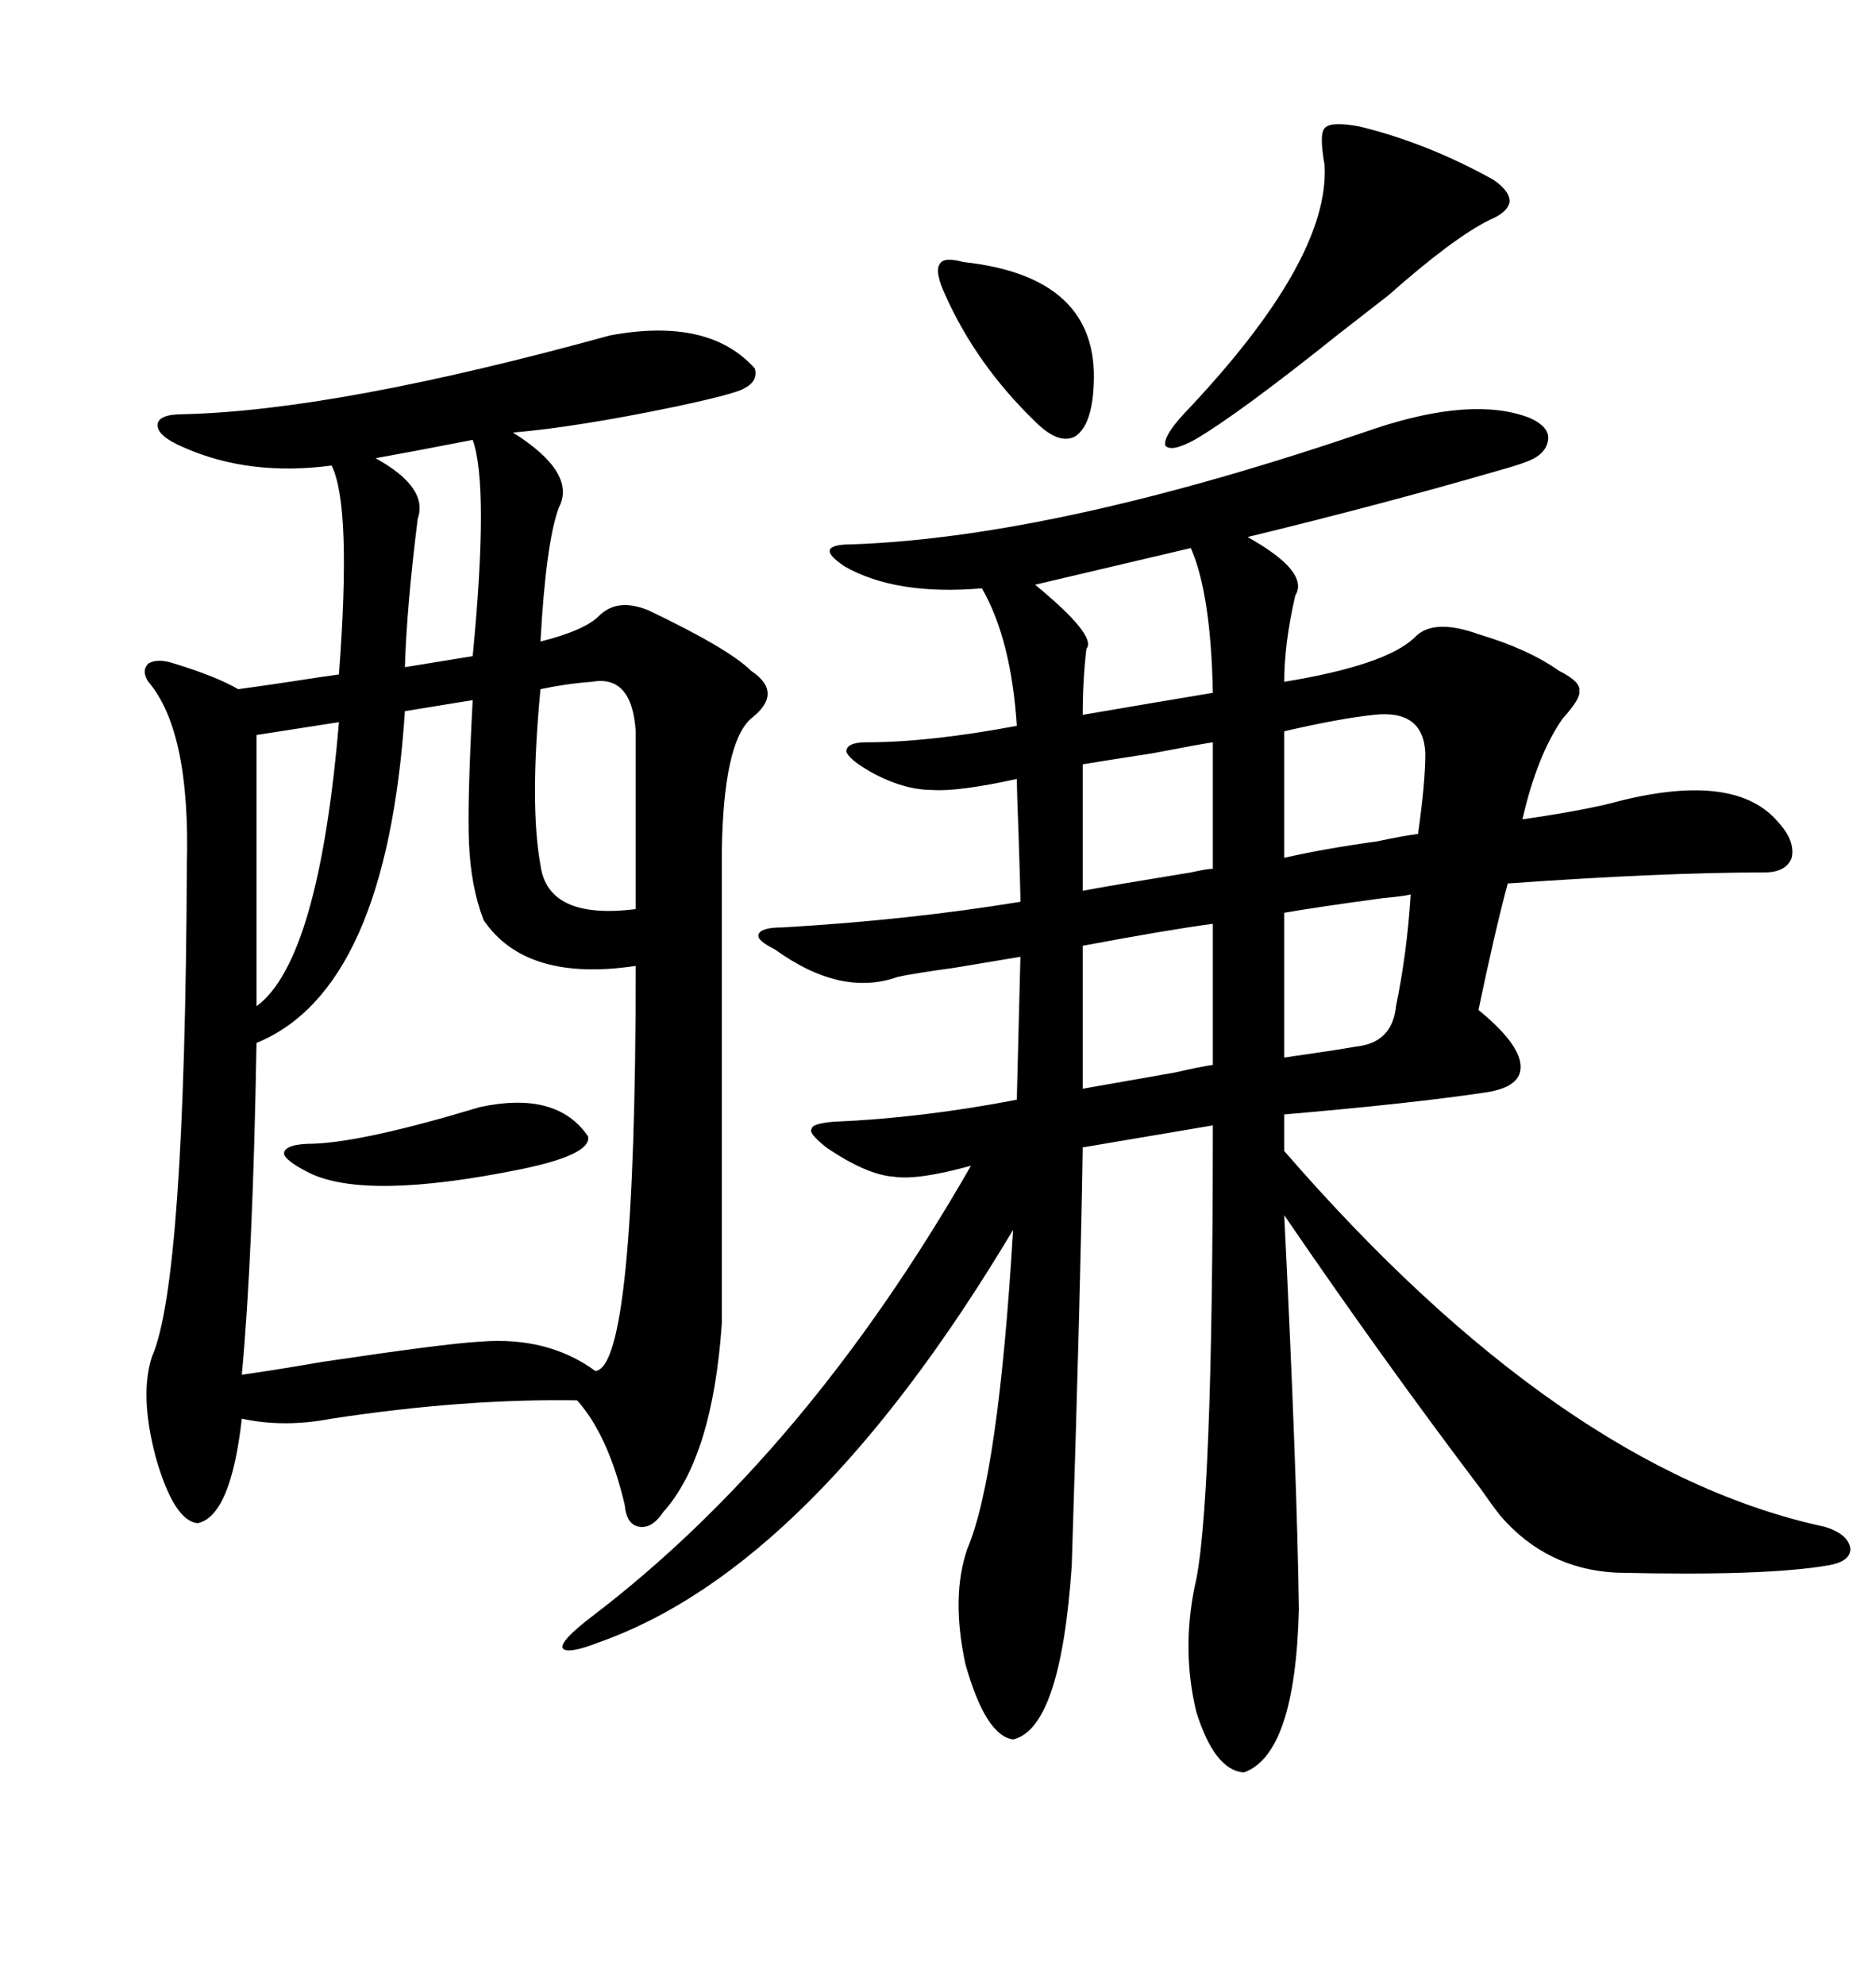 <svg xmlns="http://www.w3.org/2000/svg" xmlns:xlink="http://www.w3.org/1999/xlink" width="300" height="317.285"><path d="M219.73 68.55L219.73 68.55Q235.55 63.28 244.63 66.80L244.63 66.80Q247.85 68.26 247.56 70.31L247.56 70.31Q247.27 72.66 244.04 73.83L244.04 73.83Q242.58 74.41 239.36 75.29L239.36 75.29Q221.19 80.57 199.51 85.84L199.51 85.84Q209.47 91.41 207.13 95.21L207.13 95.21Q205.37 102.83 205.37 108.98L205.37 108.98Q221.48 106.35 226.17 101.95L226.17 101.95Q229.10 98.73 236.43 101.37L236.43 101.37Q244.34 103.71 249.32 107.23L249.32 107.23Q252.83 108.98 252.54 110.45L252.54 110.45Q252.83 111.62 249.90 114.84L249.90 114.84Q245.80 120.70 243.46 130.96L243.46 130.96Q253.71 129.49 258.98 128.03L258.98 128.03Q277.73 123.34 284.47 131.54L284.47 131.54Q287.11 134.47 286.52 137.11L286.52 137.11Q285.64 139.45 282.13 139.45L282.13 139.45Q266.02 139.45 241.11 141.21L241.11 141.21Q239.06 148.83 236.43 161.43L236.43 161.43Q242.87 166.70 243.16 170.21L243.16 170.21Q243.46 173.73 237.60 174.61L237.60 174.61Q225.88 176.37 205.37 178.13L205.37 178.13L205.37 183.98Q249.61 234.96 291.80 244.04L291.80 244.04Q295.61 245.21 295.90 247.56L295.90 247.56Q295.90 249.61 292.38 250.20L292.38 250.20Q282.42 251.95 258.40 251.37L258.40 251.37Q247.27 250.78 239.94 242.29L239.94 242.29Q238.77 240.82 236.72 237.89L236.72 237.89Q221.19 217.38 205.37 194.24L205.37 194.24Q207.42 235.84 207.71 257.23L207.71 257.23Q207.13 280.37 198.93 283.30L198.93 283.30Q194.24 283.01 191.31 273.63L191.31 273.63Q188.96 263.96 191.02 253.71L191.02 253.71Q193.95 241.99 193.95 179.88L193.95 179.88L173.14 183.40Q172.85 204.20 171.39 250.20L171.39 250.20Q169.63 276.27 162.01 278.03L162.01 278.03Q157.62 277.44 154.39 266.02L154.39 266.02Q152.05 255.18 154.69 247.56L154.69 247.56Q159.67 235.84 162.01 196.58L162.01 196.58Q129.79 250.49 95.80 262.50L95.80 262.50Q90.53 264.55 89.94 263.38L89.94 263.38Q89.65 262.21 94.63 258.40L94.63 258.40Q128.91 232.32 155.27 186.33L155.27 186.33Q146.78 188.67 142.97 188.09L142.97 188.09Q138.57 187.79 132.13 183.40L132.13 183.40Q129.20 181.05 129.79 180.47L129.79 180.47Q129.79 179.59 133.30 179.30L133.30 179.30Q147.36 178.71 162.60 175.78L162.60 175.78L163.18 152.93Q159.67 153.52 152.64 154.69L152.64 154.69Q146.19 155.57 143.55 156.15L143.55 156.15Q134.47 159.38 123.93 151.76L123.93 151.76Q121.00 150.29 121.29 149.41L121.29 149.41Q121.58 148.24 125.10 148.24L125.10 148.24Q145.31 147.07 163.18 144.14L163.18 144.14Q163.18 142.38 162.89 133.59L162.89 133.59Q162.60 125.98 162.60 124.51L162.60 124.51Q153.22 126.56 149.12 126.27L149.12 126.27Q144.43 126.27 139.16 123.34L139.16 123.34Q135.64 121.29 135.35 120.12L135.35 120.12Q135.35 118.65 138.57 118.65L138.57 118.65Q148.54 118.65 162.60 116.02L162.60 116.02Q161.72 102.25 157.03 94.04L157.03 94.04Q143.26 95.21 135.06 90.53L135.06 90.53Q132.42 88.77 132.71 87.89L132.71 87.89Q133.01 87.01 136.23 87.01L136.23 87.01Q169.34 85.84 219.73 68.55ZM97.56 53.61L97.56 53.61Q113.38 50.68 120.70 58.89L120.70 58.89Q121.29 60.94 118.95 62.11L118.95 62.11Q117.48 62.99 107.81 65.04L107.81 65.04Q92.29 68.26 82.03 69.14L82.03 69.14Q92.29 75.59 89.36 81.15L89.36 81.15Q87.30 86.72 86.43 102.54L86.43 102.54Q93.46 100.78 95.80 98.44L95.80 98.44Q98.73 95.51 103.71 97.56L103.71 97.56Q116.60 103.71 120.12 107.23L120.12 107.23Q125.39 110.74 120.12 114.84L120.12 114.84Q115.72 118.65 115.43 135.94L115.43 135.94L115.43 211.52Q113.96 232.91 106.05 241.70L106.05 241.70Q104.30 244.34 102.25 244.04L102.25 244.04Q100.20 243.75 99.90 240.53L99.90 240.53Q97.27 229.39 92.29 223.83L92.29 223.83Q74.12 223.54 53.03 226.76L53.03 226.76Q45.41 228.22 38.67 226.76L38.67 226.76Q36.91 242.29 31.64 243.46L31.64 243.46Q27.83 243.16 24.90 232.91L24.90 232.91Q22.27 222.95 24.32 216.80L24.32 216.80Q29.59 204.79 29.88 138.28L29.88 138.28Q30.47 116.89 23.73 108.98L23.73 108.98Q22.56 107.23 23.73 106.05L23.73 106.05Q25.20 105.18 27.83 106.05L27.83 106.05Q34.57 108.11 38.09 110.16L38.09 110.16Q40.43 109.86 46.29 108.98L46.29 108.98Q51.86 108.11 54.20 107.81L54.20 107.81Q56.25 80.86 53.03 74.41L53.03 74.41Q39.84 76.17 29.30 71.48L29.30 71.48Q25.20 69.73 25.20 67.97L25.20 67.97Q25.20 66.21 29.30 66.21L29.30 66.21Q53.91 65.63 97.56 53.61ZM75.59 111.91L75.59 111.91L64.75 113.67Q61.82 158.20 41.02 166.70L41.02 166.70Q40.43 200.98 38.67 219.73L38.67 219.73Q43.07 219.14 51.56 217.68L51.56 217.68Q71.19 214.75 76.76 214.45L76.76 214.45Q87.60 213.57 95.21 219.14L95.21 219.14Q101.66 218.55 101.66 154.39L101.66 154.39Q84.08 157.03 77.34 147.07L77.34 147.07Q75.29 141.80 75 134.77L75 134.77Q74.71 128.32 75.59 111.91ZM217.38 20.21L217.38 20.21Q228.22 22.85 238.77 28.71L238.77 28.71Q241.41 30.47 241.41 32.23L241.41 32.23Q241.11 33.98 238.18 35.16L238.18 35.16Q232.32 38.09 222.07 47.17L222.07 47.17Q219.43 49.22 214.16 53.32L214.16 53.32Q198.05 66.21 191.02 70.31L191.02 70.31Q187.21 72.36 186.33 71.19L186.33 71.19Q186.04 69.73 189.26 66.21L189.26 66.21Q212.70 41.60 211.82 26.37L211.82 26.37Q210.94 21.39 211.82 20.51L211.82 20.51Q212.70 19.34 217.38 20.21ZM94.63 108.98L94.63 108.98Q90.53 109.28 86.43 110.16L86.43 110.16Q84.67 128.61 86.43 138.28L86.43 138.28Q87.60 147.07 101.66 145.31L101.66 145.31L101.66 116.89Q101.07 107.81 94.63 108.98ZM190.43 87.60L190.43 87.60L165.53 93.46Q175.49 101.66 173.73 103.71L173.73 103.71Q173.14 108.69 173.14 114.26L173.14 114.26Q183.40 112.50 193.95 110.74L193.95 110.74Q193.65 94.92 190.43 87.60ZM193.95 170.21L193.95 147.66Q187.21 148.54 173.14 151.17L173.14 151.17L173.14 174.02Q178.13 173.14 188.09 171.39L188.09 171.39Q191.89 170.51 193.95 170.21L193.95 170.21ZM219.73 114.26L219.73 114.26Q214.16 114.84 205.37 116.89L205.37 116.89L205.37 137.11Q211.82 135.64 220.31 134.47L220.31 134.47Q224.41 133.59 226.76 133.30L226.76 133.30Q227.93 125.10 227.93 120.41L227.93 120.41Q227.64 113.38 219.73 114.26ZM225.59 142.97L225.59 142.97Q224.41 143.26 221.19 143.55L221.19 143.55Q210.35 145.02 205.37 145.90L205.37 145.90L205.37 169.04Q213.57 167.87 216.80 167.29L216.80 167.29Q222.66 166.70 223.24 160.84L223.24 160.84Q225 152.34 225.59 142.97ZM154.10 41.89L154.10 41.89Q175.78 44.24 174.90 61.52L174.90 61.52Q174.61 67.97 171.97 69.73L171.97 69.73Q169.34 71.19 165.53 67.38L165.53 67.38Q156.15 58.30 151.17 47.17L151.17 47.17Q149.41 43.36 150.29 42.19L150.29 42.19Q150.88 41.02 154.10 41.89ZM193.95 138.87L193.95 118.65Q191.89 118.95 184.28 120.41L184.28 120.41Q176.66 121.58 173.14 122.17L173.14 122.17L173.14 142.38Q177.83 141.50 190.43 139.45L190.43 139.45Q193.07 138.87 193.95 138.87L193.95 138.87ZM76.76 176.95L76.76 176.95Q89.06 174.32 94.04 181.64L94.04 181.64Q94.63 184.57 83.20 186.91L83.20 186.91Q58.59 191.89 49.51 187.50L49.51 187.50Q45.41 185.45 45.41 184.28L45.41 184.28Q45.70 182.81 50.10 182.81L50.10 182.81Q58.30 182.52 76.76 176.95ZM54.20 115.43L54.20 115.43L41.02 117.48L41.02 160.84Q50.98 153.52 54.20 115.43ZM75.59 70.31L75.59 70.31Q65.04 72.36 60.06 73.24L60.06 73.24Q68.55 77.93 66.80 82.91L66.80 82.91Q65.04 96.97 64.75 106.64L64.75 106.64L75.59 104.88Q78.22 77.64 75.59 70.31Z"/></svg>